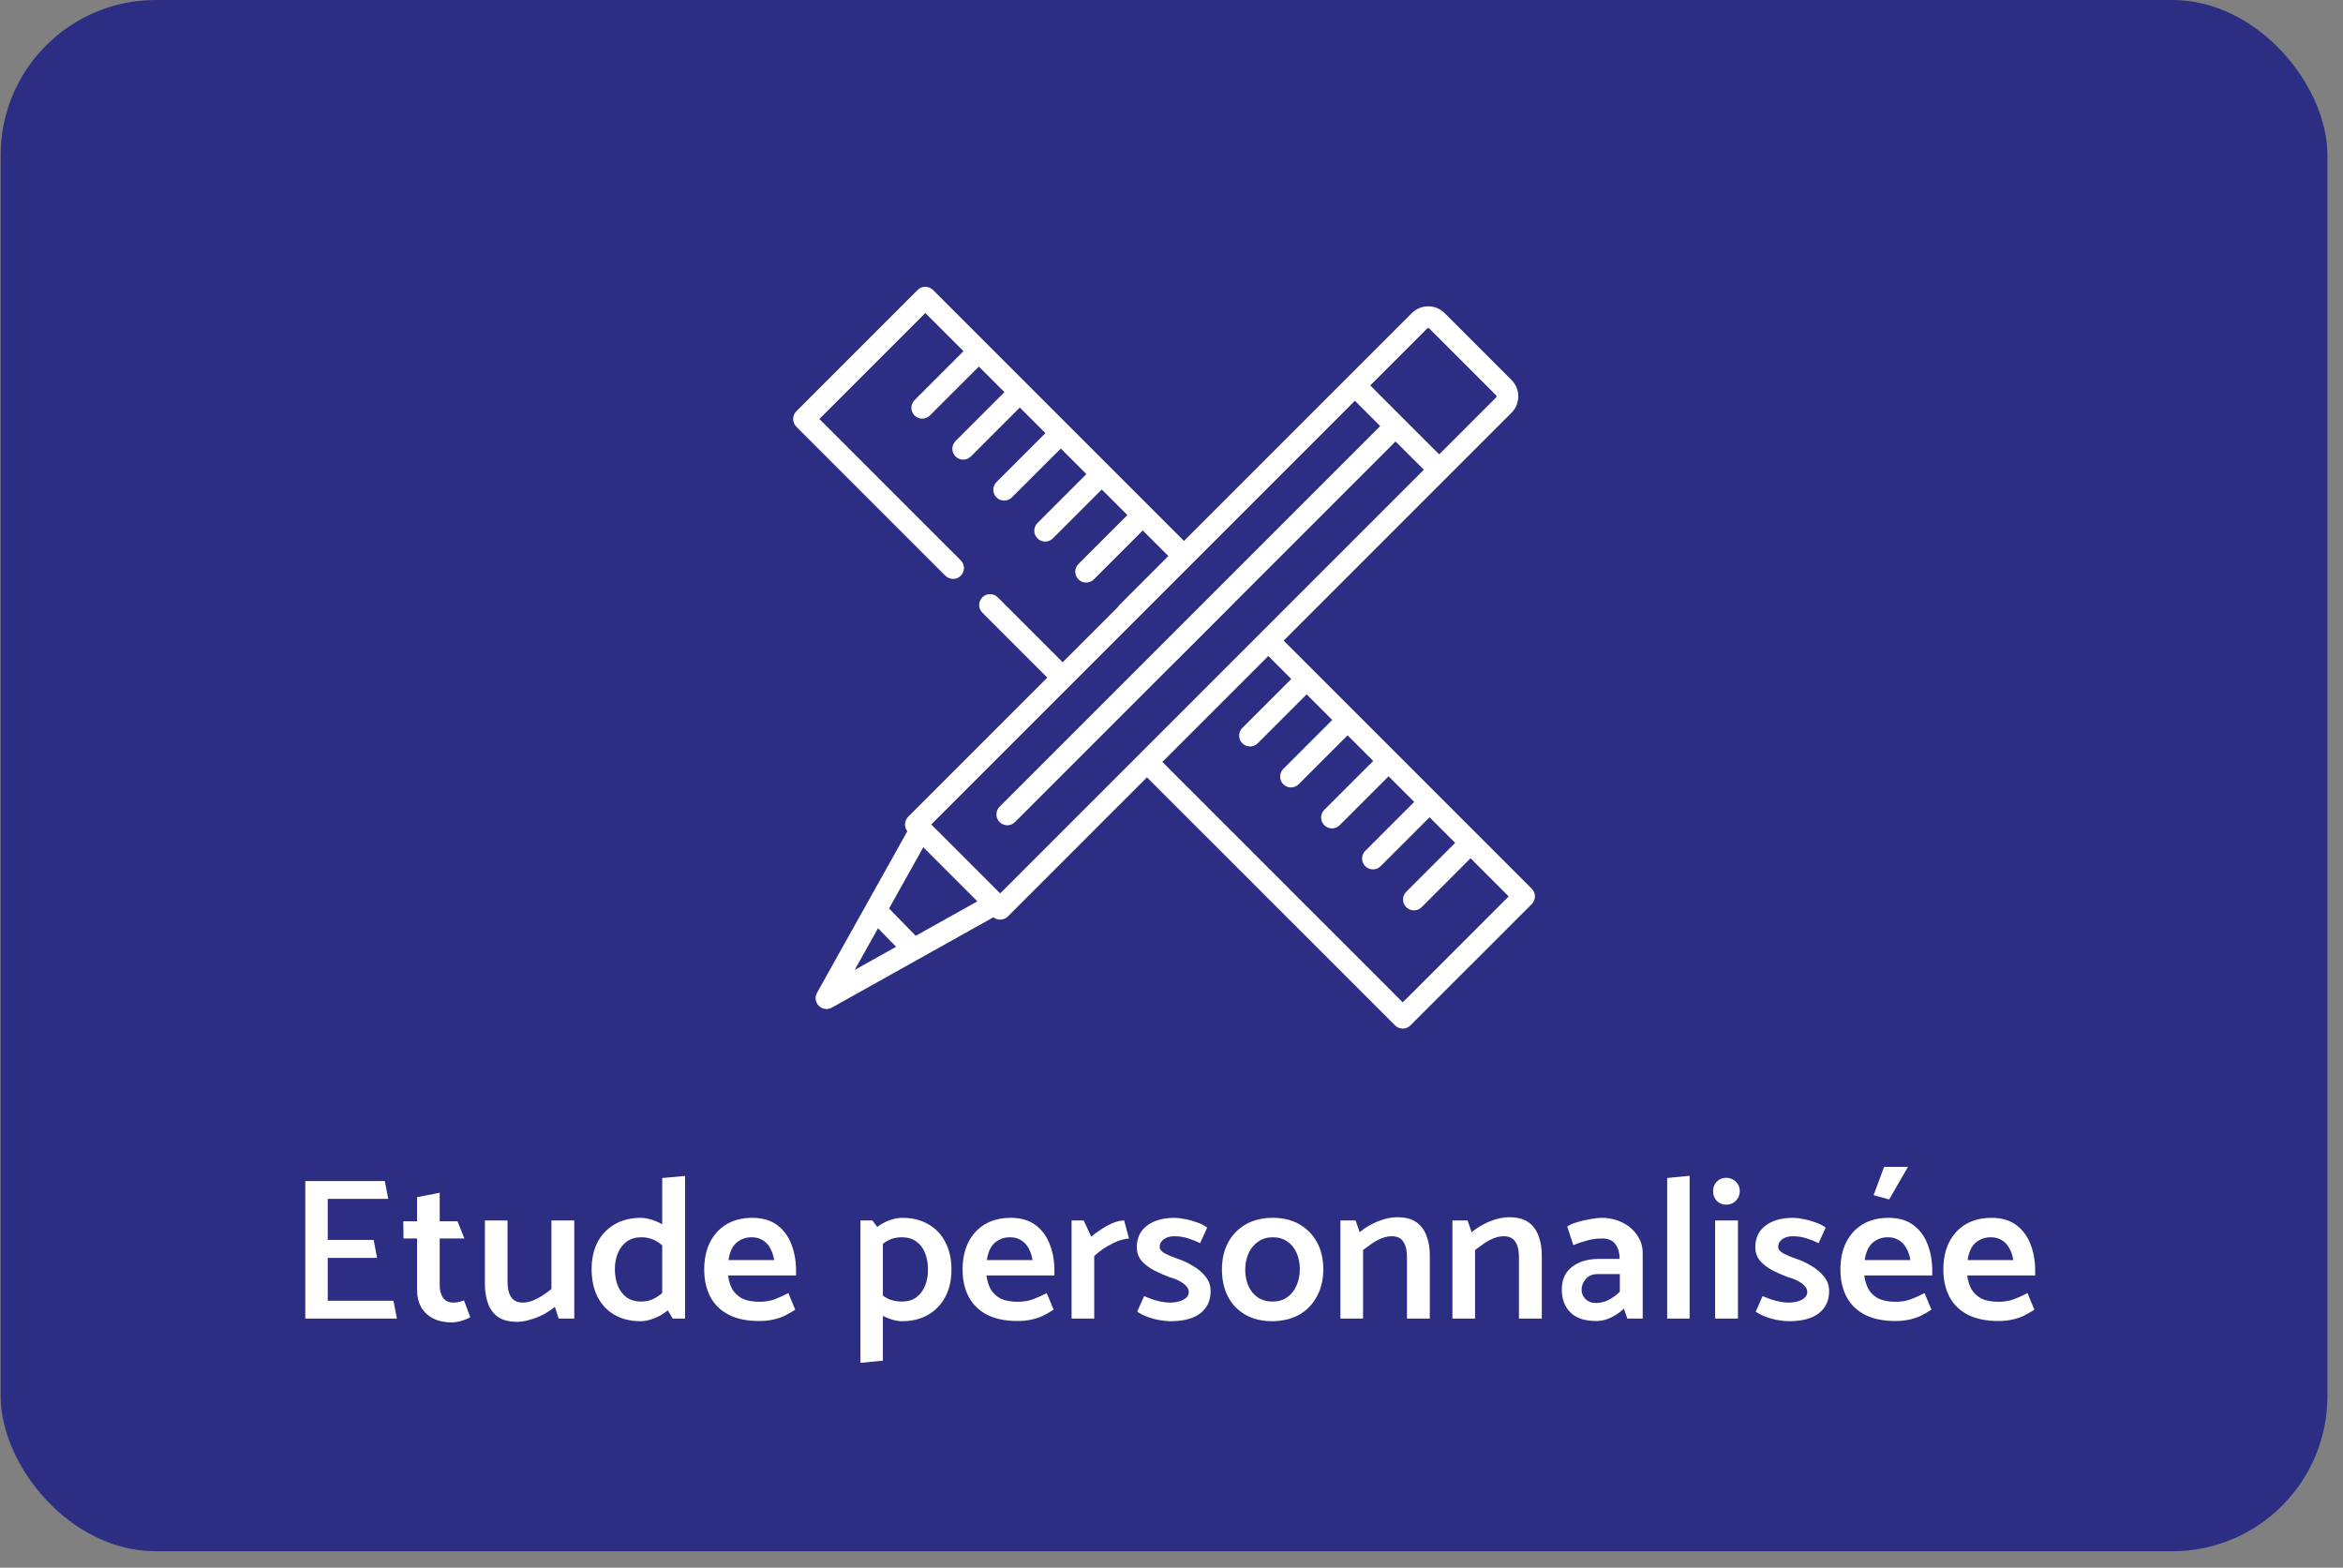 <svg xmlns="http://www.w3.org/2000/svg" width="139" height="93" viewBox="0 0 139 93" fill="none"><rect x="0" y="0" width="139" height="93" fill="#808080" stroke="none"/><rect x="0.038" width="138.038" height="92.025" rx="9.203" fill="#2C2E83"></rect><path d="M90.872 52.722L87.697 49.547C87.697 49.547 87.697 49.546 87.696 49.546C87.696 49.546 87.696 49.546 87.696 49.546L82.835 44.685C82.835 44.685 82.835 44.685 82.835 44.685C82.835 44.685 82.835 44.684 82.835 44.684L77.974 39.823C77.974 39.823 77.973 39.823 77.973 39.823C77.973 39.823 77.973 39.823 77.973 39.823L76.154 38.004L89.669 24.489C89.929 24.23 90.072 23.883 90.072 23.514C90.072 23.145 89.929 22.799 89.669 22.539L85.706 18.576C85.168 18.038 84.293 18.038 83.756 18.576L79.67 22.662L70.241 32.091L68.251 30.101C68.251 30.1 68.251 30.1 68.25 30.1L68.25 30.1L65.82 27.669L65.819 27.669L63.389 25.239C63.389 25.239 63.389 25.239 63.389 25.238C63.388 25.238 63.388 25.238 63.388 25.238L60.958 22.808C60.958 22.808 60.958 22.808 60.958 22.808L58.527 20.377C58.527 20.377 58.527 20.377 58.527 20.377C58.527 20.377 58.527 20.377 58.527 20.377L55.352 17.202C55.231 17.081 55.067 17.013 54.896 17.013C54.725 17.013 54.561 17.081 54.44 17.201L47.243 24.399C46.991 24.651 46.991 25.059 47.243 25.311L56.087 34.155C56.213 34.281 56.378 34.343 56.543 34.343C56.708 34.343 56.873 34.281 56.999 34.155C57.251 33.903 57.251 33.495 56.999 33.243L48.61 24.855L54.896 18.569L57.16 20.833L54.257 23.736C54.005 23.988 54.005 24.396 54.257 24.648C54.382 24.773 54.547 24.836 54.712 24.836C54.877 24.836 55.042 24.773 55.168 24.648L58.072 21.744L59.59 23.264L56.687 26.167C56.435 26.419 56.435 26.826 56.687 27.078C56.813 27.204 56.978 27.267 57.143 27.267C57.308 27.267 57.473 27.204 57.599 27.078L60.502 24.175L62.021 25.694L59.118 28.598C58.866 28.849 58.866 29.257 59.118 29.509C59.244 29.635 59.409 29.698 59.574 29.698C59.739 29.698 59.904 29.635 60.029 29.509L62.933 26.606L64.452 28.125L61.549 31.028C61.297 31.28 61.297 31.688 61.549 31.94C61.675 32.066 61.84 32.129 62.005 32.129C62.17 32.129 62.335 32.066 62.461 31.94L65.364 29.037L66.883 30.555L63.98 33.459C63.728 33.711 63.728 34.119 63.98 34.371C64.106 34.496 64.271 34.559 64.436 34.559C64.6 34.559 64.766 34.496 64.891 34.371L67.795 31.467L69.314 32.986L66.41 35.89C66.37 35.93 66.336 35.975 66.309 36.023L63.044 39.288L59.191 35.434C58.939 35.183 58.531 35.183 58.279 35.434C58.027 35.686 58.027 36.095 58.279 36.346L62.132 40.199L53.878 48.453C53.758 48.574 53.69 48.738 53.69 48.909C53.69 49.055 53.74 49.196 53.83 49.31L51.381 53.69C51.381 53.691 51.38 53.691 51.38 53.691L48.468 58.9C48.453 58.928 48.439 58.958 48.428 58.988C48.425 58.997 48.422 59.007 48.419 59.016C48.412 59.038 48.406 59.059 48.401 59.081C48.399 59.091 48.397 59.102 48.395 59.112C48.392 59.135 48.389 59.158 48.388 59.181C48.388 59.19 48.387 59.198 48.387 59.206C48.387 59.209 48.386 59.212 48.386 59.214C48.386 59.241 48.389 59.267 48.392 59.294C48.393 59.3 48.394 59.307 48.395 59.313C48.399 59.343 48.406 59.372 48.414 59.401C48.415 59.404 48.416 59.406 48.417 59.409C48.425 59.436 48.436 59.463 48.449 59.489C48.451 59.494 48.453 59.499 48.456 59.505C48.469 59.531 48.485 59.557 48.502 59.582C48.506 59.587 48.51 59.592 48.513 59.597C48.532 59.622 48.552 59.647 48.575 59.67C48.699 59.794 48.864 59.859 49.031 59.859C49.139 59.859 49.247 59.832 49.346 59.777L58.935 54.415C59.053 54.508 59.194 54.555 59.336 54.555C59.501 54.555 59.666 54.493 59.792 54.367L68.045 46.113L82.763 60.83C82.884 60.951 83.048 61.019 83.219 61.019C83.39 61.019 83.554 60.951 83.674 60.83L90.872 53.633C91.124 53.381 91.124 52.973 90.872 52.722ZM84.667 19.488C84.689 19.467 84.713 19.462 84.731 19.462C84.748 19.462 84.773 19.467 84.794 19.488L88.757 23.451C88.778 23.472 88.783 23.497 88.783 23.514C88.783 23.532 88.778 23.557 88.757 23.578L85.381 26.954L81.291 22.864L84.667 19.488ZM54.326 55.515C53.835 55.009 53.321 54.48 52.8 53.952C52.781 53.933 52.762 53.914 52.743 53.896L54.775 50.261L57.984 53.47L54.326 55.515ZM52.088 55.067C52.452 55.437 52.812 55.806 53.162 56.166L50.706 57.539L52.088 55.067ZM59.336 52.999L59.196 52.859L55.246 48.909L63.499 40.656C63.499 40.656 63.499 40.656 63.5 40.655C63.5 40.655 63.5 40.655 63.501 40.655L80.38 23.775L81.882 25.277L59.302 47.857C59.05 48.109 59.05 48.517 59.302 48.769C59.428 48.894 59.593 48.958 59.758 48.958C59.922 48.958 60.088 48.894 60.214 48.769L69.722 39.26C69.733 39.251 69.743 39.242 69.753 39.232L73.112 35.873C73.121 35.863 73.13 35.853 73.139 35.843L82.793 26.189L84.47 27.865L59.336 52.999ZM83.219 59.463L68.957 45.201L75.243 38.916L76.606 40.279L73.703 43.182C73.451 43.434 73.451 43.842 73.703 44.094C73.829 44.22 73.993 44.282 74.159 44.282C74.323 44.282 74.488 44.22 74.614 44.094L77.517 41.191L79.037 42.71L76.133 45.613C75.882 45.865 75.882 46.273 76.133 46.524C76.259 46.65 76.424 46.713 76.589 46.713C76.754 46.713 76.919 46.65 77.045 46.524L79.948 43.621L81.467 45.141L78.564 48.044C78.312 48.295 78.312 48.703 78.564 48.955C78.69 49.081 78.855 49.144 79.02 49.144C79.185 49.144 79.35 49.081 79.476 48.955L82.379 46.052L83.898 47.571L80.995 50.474C80.743 50.726 80.743 51.134 80.995 51.386C81.121 51.512 81.286 51.575 81.451 51.575C81.616 51.575 81.781 51.512 81.906 51.386L84.81 48.483L86.329 50.002L83.426 52.905C83.174 53.157 83.174 53.565 83.426 53.817C83.552 53.943 83.717 54.005 83.882 54.005C84.046 54.005 84.212 53.943 84.338 53.817L87.241 50.914L89.504 53.177L83.219 59.463Z" fill="white"></path><path d="M23.547 78.222H18.111V70.062H22.827L23.031 71.118H19.443V73.554H22.167L22.371 74.622H19.443V77.166H23.343L23.547 78.222ZM27.142 72.45L27.55 73.47H26.086V76.266C26.086 76.562 26.154 76.806 26.29 76.998C26.426 77.182 26.634 77.274 26.914 77.274C27.018 77.274 27.122 77.262 27.226 77.238C27.33 77.214 27.43 77.182 27.526 77.142L27.898 78.138C27.826 78.186 27.726 78.234 27.598 78.282C27.478 78.33 27.346 78.37 27.202 78.402C27.066 78.434 26.938 78.45 26.818 78.45C26.386 78.45 26.018 78.374 25.714 78.222C25.41 78.07 25.17 77.85 24.994 77.562C24.826 77.266 24.742 76.906 24.742 76.482V73.47H23.938L23.926 72.45H24.742V71.022L26.086 70.758V72.45H27.142ZM32.714 72.402H34.07V78.222H33.146L32.918 77.526C32.702 77.702 32.466 77.858 32.21 77.994C31.954 78.122 31.694 78.222 31.43 78.294C31.174 78.374 30.93 78.414 30.698 78.414C30.21 78.414 29.826 78.318 29.546 78.126C29.266 77.926 29.066 77.654 28.946 77.31C28.826 76.966 28.766 76.578 28.766 76.146V72.402H30.11V76.05C30.11 76.434 30.182 76.734 30.326 76.95C30.47 77.166 30.698 77.274 31.01 77.274C31.21 77.274 31.41 77.234 31.61 77.154C31.81 77.074 32.002 76.974 32.186 76.854C32.378 76.726 32.554 76.598 32.714 76.47V72.402ZM39.286 77.178V69.882L40.642 69.762V78.222H39.91L39.286 77.178ZM39.622 76.398L40.03 77.31C39.854 77.534 39.65 77.726 39.418 77.886C39.186 78.046 38.946 78.166 38.698 78.246C38.458 78.334 38.226 78.378 38.002 78.378C37.402 78.378 36.882 78.25 36.442 77.994C36.01 77.738 35.678 77.382 35.446 76.926C35.214 76.462 35.098 75.918 35.098 75.294C35.098 74.686 35.214 74.154 35.446 73.698C35.686 73.242 36.026 72.886 36.466 72.63C36.906 72.374 37.426 72.246 38.026 72.246C38.234 72.246 38.466 72.29 38.722 72.378C38.978 72.458 39.222 72.578 39.454 72.738C39.694 72.898 39.89 73.09 40.042 73.314L39.646 74.238C39.382 73.934 39.122 73.718 38.866 73.59C38.618 73.462 38.342 73.398 38.038 73.398C37.71 73.398 37.426 73.482 37.186 73.65C36.954 73.818 36.778 74.046 36.658 74.334C36.538 74.614 36.478 74.934 36.478 75.294C36.478 75.67 36.538 76.002 36.658 76.29C36.778 76.578 36.954 76.806 37.186 76.974C37.426 77.134 37.706 77.214 38.026 77.214C38.338 77.214 38.614 77.146 38.854 77.01C39.102 76.874 39.358 76.67 39.622 76.398ZM47.226 75.666H43.194C43.234 75.978 43.318 76.25 43.446 76.482C43.582 76.714 43.778 76.898 44.034 77.034C44.298 77.162 44.638 77.226 45.054 77.226C45.39 77.226 45.686 77.178 45.942 77.082C46.206 76.986 46.482 76.862 46.77 76.71L47.178 77.694C46.994 77.814 46.794 77.93 46.578 78.042C46.362 78.146 46.126 78.226 45.87 78.282C45.614 78.338 45.334 78.366 45.03 78.366C44.318 78.366 43.718 78.242 43.23 77.994C42.742 77.738 42.378 77.382 42.138 76.926C41.898 76.462 41.778 75.926 41.778 75.318C41.778 74.702 41.89 74.166 42.114 73.71C42.346 73.246 42.674 72.886 43.098 72.63C43.53 72.374 44.042 72.246 44.634 72.246C45.234 72.246 45.726 72.39 46.11 72.678C46.494 72.966 46.774 73.346 46.95 73.818C47.134 74.29 47.226 74.81 47.226 75.378V75.666ZM43.218 74.754H45.93C45.882 74.466 45.798 74.222 45.678 74.022C45.566 73.822 45.418 73.67 45.234 73.566C45.058 73.454 44.842 73.398 44.586 73.398C44.338 73.398 44.114 73.454 43.914 73.566C43.722 73.67 43.566 73.822 43.446 74.022C43.334 74.222 43.258 74.466 43.218 74.754ZM52.378 80.718L51.046 80.85V72.402H51.754L52.378 73.23V80.718ZM51.898 74.226L51.514 73.302C51.69 73.07 51.894 72.878 52.126 72.726C52.358 72.566 52.594 72.446 52.834 72.366C53.082 72.286 53.314 72.246 53.53 72.246C54.13 72.246 54.646 72.374 55.078 72.63C55.518 72.878 55.854 73.234 56.086 73.698C56.326 74.154 56.446 74.694 56.446 75.318C56.446 75.926 56.326 76.462 56.086 76.926C55.846 77.382 55.506 77.738 55.066 77.994C54.634 78.25 54.11 78.378 53.494 78.378C53.302 78.378 53.074 78.334 52.81 78.246C52.554 78.158 52.306 78.034 52.066 77.874C51.834 77.714 51.642 77.526 51.49 77.31L51.886 76.374C52.15 76.686 52.406 76.906 52.654 77.034C52.91 77.154 53.19 77.214 53.494 77.214C53.83 77.214 54.114 77.134 54.346 76.974C54.578 76.806 54.754 76.578 54.874 76.29C54.994 76.002 55.054 75.682 55.054 75.33C55.054 74.946 54.994 74.61 54.874 74.322C54.762 74.034 54.59 73.81 54.358 73.65C54.126 73.482 53.842 73.398 53.506 73.398C53.186 73.398 52.902 73.466 52.654 73.602C52.414 73.738 52.162 73.946 51.898 74.226ZM62.554 75.666H58.522C58.562 75.978 58.646 76.25 58.774 76.482C58.91 76.714 59.106 76.898 59.362 77.034C59.626 77.162 59.966 77.226 60.382 77.226C60.718 77.226 61.014 77.178 61.27 77.082C61.534 76.986 61.81 76.862 62.098 76.71L62.506 77.694C62.322 77.814 62.122 77.93 61.906 78.042C61.69 78.146 61.454 78.226 61.198 78.282C60.942 78.338 60.662 78.366 60.358 78.366C59.646 78.366 59.046 78.242 58.558 77.994C58.07 77.738 57.706 77.382 57.466 76.926C57.226 76.462 57.106 75.926 57.106 75.318C57.106 74.702 57.218 74.166 57.442 73.71C57.674 73.246 58.002 72.886 58.426 72.63C58.858 72.374 59.37 72.246 59.962 72.246C60.562 72.246 61.054 72.39 61.438 72.678C61.822 72.966 62.102 73.346 62.278 73.818C62.462 74.29 62.554 74.81 62.554 75.378V75.666ZM58.546 74.754H61.258C61.21 74.466 61.126 74.222 61.006 74.022C60.894 73.822 60.746 73.67 60.562 73.566C60.386 73.454 60.17 73.398 59.914 73.398C59.666 73.398 59.442 73.454 59.242 73.566C59.05 73.67 58.894 73.822 58.774 74.022C58.662 74.222 58.586 74.466 58.546 74.754ZM64.915 78.222H63.572V72.402H64.291L64.736 73.362C64.895 73.226 65.088 73.086 65.311 72.942C65.535 72.79 65.767 72.662 66.007 72.558C66.255 72.454 66.484 72.402 66.692 72.402L66.98 73.482C66.787 73.482 66.567 73.53 66.32 73.626C66.079 73.722 65.835 73.846 65.588 73.998C65.347 74.15 65.124 74.322 64.915 74.514V78.222ZM67.466 77.814L67.874 76.89C68.05 76.962 68.226 77.03 68.402 77.094C68.578 77.15 68.75 77.194 68.918 77.226C69.086 77.258 69.254 77.274 69.422 77.274C69.614 77.274 69.794 77.25 69.962 77.202C70.13 77.154 70.266 77.082 70.37 76.986C70.474 76.89 70.526 76.778 70.526 76.65C70.526 76.522 70.478 76.406 70.382 76.302C70.286 76.19 70.154 76.09 69.986 76.002C69.818 75.906 69.614 75.826 69.374 75.762C69.07 75.65 68.77 75.518 68.474 75.366C68.178 75.214 67.93 75.026 67.73 74.802C67.538 74.57 67.442 74.298 67.442 73.986C67.442 73.442 67.642 73.018 68.042 72.714C68.442 72.402 68.99 72.246 69.686 72.246C69.854 72.246 70.054 72.27 70.286 72.318C70.518 72.358 70.754 72.422 70.994 72.51C71.234 72.59 71.442 72.694 71.618 72.822L71.198 73.746C70.95 73.626 70.706 73.53 70.466 73.458C70.226 73.378 69.958 73.338 69.662 73.338C69.414 73.338 69.206 73.398 69.038 73.518C68.878 73.638 68.798 73.786 68.798 73.962C68.798 74.114 68.902 74.246 69.11 74.358C69.326 74.47 69.574 74.574 69.854 74.67C70.174 74.774 70.482 74.918 70.778 75.102C71.082 75.278 71.33 75.49 71.522 75.738C71.722 75.978 71.822 76.266 71.822 76.602C71.822 77.154 71.618 77.59 71.21 77.91C70.802 78.222 70.21 78.378 69.434 78.378C69.274 78.378 69.07 78.358 68.822 78.318C68.574 78.278 68.33 78.214 68.09 78.126C67.85 78.038 67.642 77.934 67.466 77.814ZM75.481 78.378C74.865 78.378 74.333 78.25 73.885 77.994C73.437 77.738 73.093 77.382 72.853 76.926C72.613 76.462 72.493 75.926 72.493 75.318C72.493 74.694 72.617 74.154 72.865 73.698C73.113 73.242 73.461 72.886 73.909 72.63C74.365 72.374 74.897 72.246 75.505 72.246C76.121 72.246 76.649 72.374 77.089 72.63C77.537 72.886 77.885 73.242 78.133 73.698C78.381 74.154 78.505 74.69 78.505 75.306C78.505 75.914 78.377 76.45 78.121 76.914C77.873 77.378 77.525 77.738 77.077 77.994C76.629 78.242 76.097 78.37 75.481 78.378ZM75.493 77.214C75.829 77.214 76.117 77.13 76.357 76.962C76.597 76.794 76.781 76.566 76.909 76.278C77.045 75.99 77.113 75.666 77.113 75.306C77.113 74.938 77.049 74.61 76.921 74.322C76.793 74.034 76.609 73.81 76.369 73.65C76.129 73.482 75.841 73.398 75.505 73.398C75.185 73.398 74.901 73.482 74.653 73.65C74.405 73.818 74.213 74.046 74.077 74.334C73.949 74.622 73.881 74.946 73.873 75.306C73.873 75.674 73.937 76.002 74.065 76.29C74.193 76.578 74.381 76.806 74.629 76.974C74.877 77.134 75.165 77.214 75.493 77.214ZM80.865 78.222H79.521V72.402H80.421L80.661 73.098C80.885 72.914 81.121 72.758 81.369 72.63C81.625 72.494 81.885 72.39 82.149 72.318C82.413 72.246 82.661 72.21 82.893 72.21C83.373 72.21 83.753 72.31 84.033 72.51C84.313 72.71 84.513 72.982 84.633 73.326C84.761 73.662 84.825 74.046 84.825 74.478V78.222H83.469V74.562C83.469 74.178 83.397 73.878 83.253 73.662C83.117 73.446 82.889 73.338 82.569 73.338C82.377 73.338 82.177 73.378 81.969 73.458C81.769 73.538 81.577 73.642 81.393 73.77C81.209 73.898 81.033 74.026 80.865 74.154V78.222ZM87.509 78.222H86.165V72.402H87.065L87.305 73.098C87.529 72.914 87.765 72.758 88.013 72.63C88.269 72.494 88.529 72.39 88.793 72.318C89.057 72.246 89.305 72.21 89.537 72.21C90.017 72.21 90.397 72.31 90.677 72.51C90.957 72.71 91.157 72.982 91.277 73.326C91.405 73.662 91.469 74.046 91.469 74.478V78.222H90.113V74.562C90.113 74.178 90.041 73.878 89.897 73.662C89.761 73.446 89.533 73.338 89.213 73.338C89.021 73.338 88.821 73.378 88.613 73.458C88.413 73.538 88.221 73.642 88.037 73.77C87.853 73.898 87.677 74.026 87.509 74.154V78.222ZM93.83 76.506C93.83 76.642 93.862 76.77 93.926 76.89C93.998 77.01 94.098 77.11 94.226 77.19C94.354 77.262 94.506 77.298 94.682 77.298C94.938 77.298 95.186 77.238 95.426 77.118C95.666 76.998 95.89 76.834 96.098 76.626V75.582H94.79C94.486 75.582 94.25 75.678 94.082 75.87C93.914 76.062 93.83 76.274 93.83 76.506ZM93.338 73.866L92.978 72.762C93.13 72.658 93.334 72.57 93.59 72.498C93.846 72.418 94.106 72.358 94.37 72.318C94.634 72.27 94.846 72.246 95.006 72.246C95.462 72.246 95.874 72.338 96.242 72.522C96.61 72.698 96.902 72.946 97.118 73.266C97.342 73.586 97.454 73.942 97.454 74.334V78.222H96.542L96.338 77.634C96.13 77.834 95.882 78.006 95.594 78.15C95.306 78.294 95.01 78.366 94.706 78.366C94.01 78.366 93.494 78.194 93.158 77.85C92.822 77.506 92.654 77.058 92.654 76.506C92.654 75.922 92.854 75.474 93.254 75.162C93.654 74.85 94.174 74.69 94.814 74.682H96.086V74.646C96.078 74.302 95.994 74.022 95.834 73.806C95.674 73.582 95.406 73.47 95.03 73.47C94.726 73.47 94.422 73.514 94.118 73.602C93.822 73.682 93.562 73.77 93.338 73.866ZM100.238 78.222H98.906V69.882L100.238 69.75V78.222ZM103.107 78.222H101.751V72.402H103.107V78.222ZM102.411 71.466C102.187 71.466 101.999 71.39 101.847 71.238C101.703 71.086 101.631 70.894 101.631 70.662C101.631 70.438 101.703 70.25 101.847 70.098C101.999 69.946 102.187 69.87 102.411 69.87C102.627 69.87 102.815 69.946 102.975 70.098C103.135 70.25 103.215 70.438 103.215 70.662C103.215 70.886 103.135 71.078 102.975 71.238C102.823 71.39 102.635 71.466 102.411 71.466ZM104.158 77.814L104.566 76.89C104.742 76.962 104.918 77.03 105.094 77.094C105.27 77.15 105.442 77.194 105.61 77.226C105.778 77.258 105.946 77.274 106.114 77.274C106.306 77.274 106.486 77.25 106.654 77.202C106.822 77.154 106.958 77.082 107.062 76.986C107.166 76.89 107.218 76.778 107.218 76.65C107.218 76.522 107.17 76.406 107.074 76.302C106.978 76.19 106.846 76.09 106.678 76.002C106.51 75.906 106.306 75.826 106.066 75.762C105.762 75.65 105.462 75.518 105.166 75.366C104.87 75.214 104.622 75.026 104.422 74.802C104.23 74.57 104.134 74.298 104.134 73.986C104.134 73.442 104.334 73.018 104.734 72.714C105.134 72.402 105.682 72.246 106.378 72.246C106.546 72.246 106.746 72.27 106.978 72.318C107.21 72.358 107.446 72.422 107.686 72.51C107.926 72.59 108.134 72.694 108.31 72.822L107.89 73.746C107.642 73.626 107.398 73.53 107.158 73.458C106.918 73.378 106.65 73.338 106.354 73.338C106.106 73.338 105.898 73.398 105.73 73.518C105.57 73.638 105.49 73.786 105.49 73.962C105.49 74.114 105.594 74.246 105.802 74.358C106.018 74.47 106.266 74.574 106.546 74.67C106.866 74.774 107.174 74.918 107.47 75.102C107.774 75.278 108.022 75.49 108.214 75.738C108.414 75.978 108.514 76.266 108.514 76.602C108.514 77.154 108.31 77.59 107.902 77.91C107.494 78.222 106.902 78.378 106.126 78.378C105.966 78.378 105.762 78.358 105.514 78.318C105.266 78.278 105.022 78.214 104.782 78.126C104.542 78.038 104.334 77.934 104.158 77.814ZM114.632 75.666H110.6C110.64 75.978 110.724 76.25 110.852 76.482C110.988 76.714 111.184 76.898 111.44 77.034C111.704 77.162 112.044 77.226 112.46 77.226C112.796 77.226 113.092 77.178 113.348 77.082C113.612 76.986 113.888 76.862 114.176 76.71L114.584 77.694C114.4 77.814 114.2 77.93 113.984 78.042C113.768 78.146 113.532 78.226 113.276 78.282C113.02 78.338 112.74 78.366 112.436 78.366C111.724 78.366 111.124 78.242 110.636 77.994C110.148 77.738 109.784 77.382 109.544 76.926C109.304 76.462 109.184 75.926 109.184 75.318C109.184 74.702 109.296 74.166 109.52 73.71C109.752 73.246 110.08 72.886 110.504 72.63C110.936 72.374 111.448 72.246 112.04 72.246C112.64 72.246 113.132 72.39 113.516 72.678C113.9 72.966 114.18 73.346 114.356 73.818C114.54 74.29 114.632 74.81 114.632 75.378V75.666ZM110.624 74.754H113.336C113.288 74.466 113.204 74.222 113.084 74.022C112.972 73.822 112.824 73.67 112.64 73.566C112.464 73.454 112.248 73.398 111.992 73.398C111.744 73.398 111.52 73.454 111.32 73.566C111.128 73.67 110.972 73.822 110.852 74.022C110.74 74.222 110.664 74.466 110.624 74.754ZM112.076 71.154L111.152 70.902L111.776 69.222H113.192L112.076 71.154ZM120.738 75.666H116.706C116.746 75.978 116.83 76.25 116.958 76.482C117.094 76.714 117.29 76.898 117.546 77.034C117.81 77.162 118.15 77.226 118.566 77.226C118.902 77.226 119.198 77.178 119.454 77.082C119.718 76.986 119.994 76.862 120.282 76.71L120.69 77.694C120.506 77.814 120.306 77.93 120.09 78.042C119.874 78.146 119.638 78.226 119.382 78.282C119.126 78.338 118.846 78.366 118.542 78.366C117.83 78.366 117.23 78.242 116.742 77.994C116.254 77.738 115.89 77.382 115.65 76.926C115.41 76.462 115.29 75.926 115.29 75.318C115.29 74.702 115.402 74.166 115.626 73.71C115.858 73.246 116.186 72.886 116.61 72.63C117.042 72.374 117.554 72.246 118.146 72.246C118.746 72.246 119.238 72.39 119.622 72.678C120.006 72.966 120.286 73.346 120.462 73.818C120.646 74.29 120.738 74.81 120.738 75.378V75.666ZM116.73 74.754H119.442C119.394 74.466 119.31 74.222 119.19 74.022C119.078 73.822 118.93 73.67 118.746 73.566C118.57 73.454 118.354 73.398 118.098 73.398C117.85 73.398 117.626 73.454 117.426 73.566C117.234 73.67 117.078 73.822 116.958 74.022C116.846 74.222 116.77 74.466 116.73 74.754Z" fill="white"></path></svg>